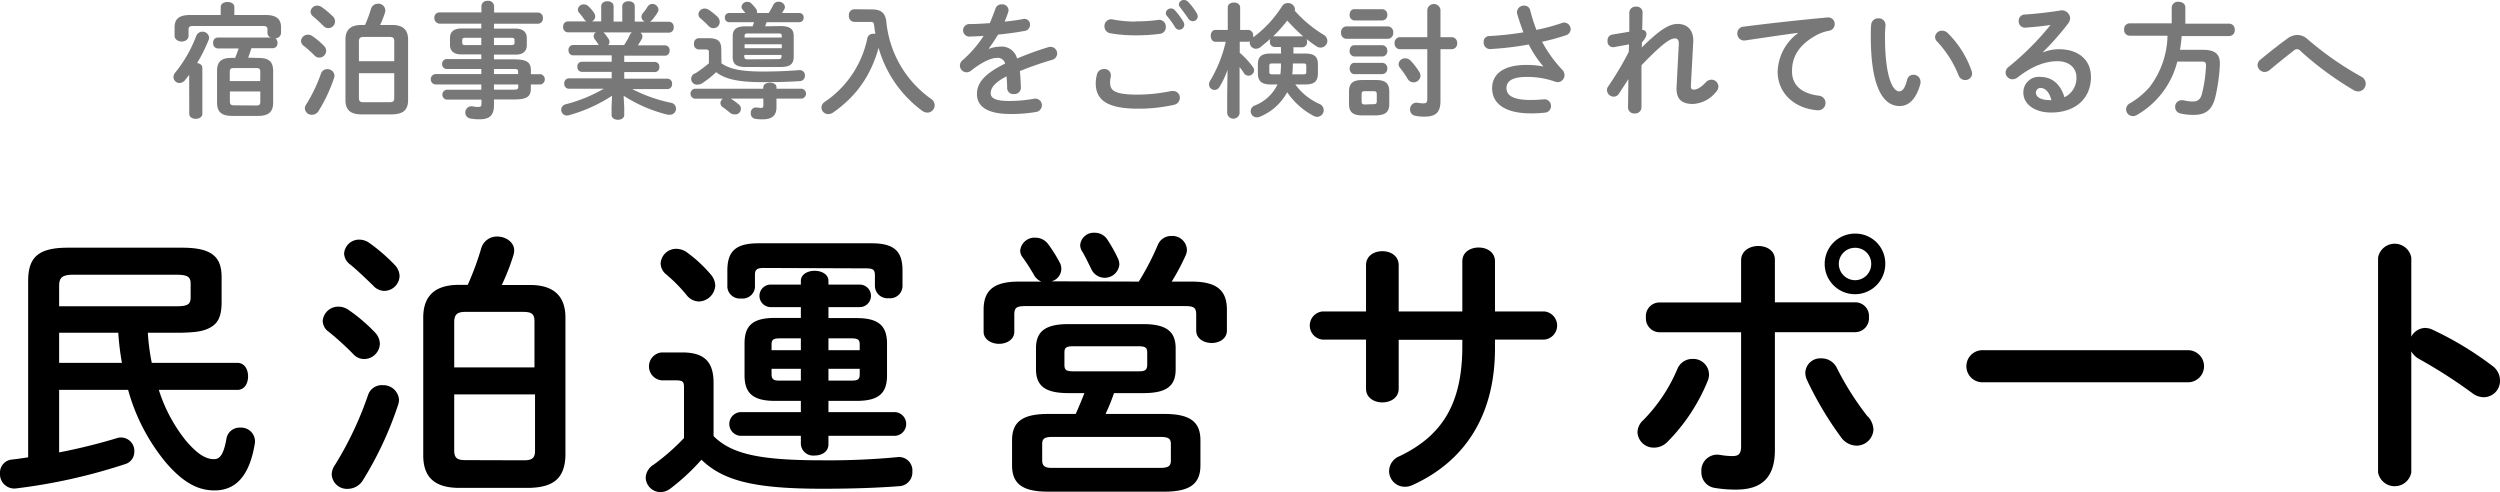 <svg xmlns="http://www.w3.org/2000/svg" viewBox="0 0 443.9 87.38"><defs><style>.cls-1{fill:#787878;}</style></defs><title>アセット 21</title><g id="レイヤー_2" data-name="レイヤー 2"><g id="変更箇所"><path class="cls-1" d="M33.59,13.29c-.25.31-.47.62-.71.9a1.28,1.28,0,0,1-1,.55,1.08,1.08,0,0,1-1.08-1.05,1.31,1.31,0,0,1,.33-.82,23.59,23.59,0,0,0,3.7-6.45,1.19,1.19,0,0,1,2.31.29A1.5,1.5,0,0,1,37,7.2a29.16,29.16,0,0,1-2,4c.51.06.93.35.93.88v8.12c0,.59-.57.9-1.17.9s-1.16-.31-1.16-.9Zm12.34-3c1.85,0,2.57.68,2.57,2.35v5.59c0,1.67-.83,2.35-2.68,2.35h-4.6c-1.85,0-2.68-.68-2.68-2.35V12.63c0-1.67.72-2.35,2.57-2.35h.64c.22-.55.44-1.11.62-1.68h-3.7a.87.87,0,0,1-.82-.94.86.86,0,0,1,.82-1h9.39a.88.88,0,0,1-.57-.81V5.24c0-.44-.17-.62-.77-.62H34.25c-.6,0-.77.18-.77.62V6.38c0,.62-.62,1-1.21,1S31,7,31,6.38V4.86c0-1.47.75-2.2,2.8-2.2h5.39V1.25c0-.61.61-.9,1.21-.9s1.21.29,1.21.9V2.66h5.5c2,0,2.79.73,2.79,2.2v1a1,1,0,0,1-1,.94,1,1,0,0,1,.37.82.85.85,0,0,1-.81.94H44.63c-.15.57-.37,1.13-.57,1.68Zm.29,2.5c0-.55-.16-.7-.71-.7h-4c-.55,0-.71.15-.71.7v1.61h5.4Zm-.71,5.94c.55,0,.71-.15.71-.7V16.24h-5.4V18c0,.55.18.68.71.7Z"/><path class="cls-1" d="M57.52,8.14a1.31,1.31,0,0,1,.4.9,1.24,1.24,0,0,1-1.23,1.19,1.13,1.13,0,0,1-.84-.37,20.77,20.77,0,0,0-1.94-1.74,1.05,1.05,0,0,1-.46-.84,1.21,1.21,0,0,1,1.23-1.12,1.39,1.39,0,0,1,.77.24A13.17,13.17,0,0,1,57.52,8.14Zm.57,4.14a1.23,1.23,0,0,1,1.3,1.12,1.44,1.44,0,0,1-.06.4,27.65,27.65,0,0,1-2.75,5.89,1.4,1.4,0,0,1-1.19.69,1.2,1.2,0,0,1-1.26-1.13,1.25,1.25,0,0,1,.25-.72A27.49,27.49,0,0,0,57,13.05,1.14,1.14,0,0,1,58.09,12.28Zm1-9.4a1.31,1.31,0,0,1,.4.9A1.21,1.21,0,0,1,58.27,5a1.18,1.18,0,0,1-.86-.42c-.61-.59-1.3-1.25-1.82-1.67A1.08,1.08,0,0,1,55.15,2,1.17,1.17,0,0,1,56.36,1a1.34,1.34,0,0,1,.77.26A14.44,14.44,0,0,1,59.06,2.88Zm5.09,17.43c-2,0-2.84-.84-2.84-2.55V7c0-1.65.88-2.56,2.77-2.56h.7a21.75,21.75,0,0,0,1.06-2.86A1.28,1.28,0,0,1,67.09.66a1.22,1.22,0,0,1,1.32,1.08,1.86,1.86,0,0,1,0,.33,16.94,16.94,0,0,1-.92,2.37h2.2c1.89,0,2.77.91,2.77,2.56V17.76c0,1.89-1,2.5-2.84,2.55ZM70,7.3c0-.57-.2-.74-.86-.74H64.58c-.66,0-.85.24-.85.81v3.5H70Zm-.86,10.85c.66,0,.86-.17.86-.75V13H63.73V17.4c0,.62.28.75.85.75Z"/><path class="cls-1" d="M81.9,9.66c-1.12,0-2-.46-2-1.7V6.75c0-1.07.66-1.69,2-1.69h3.56V4.2H78a1,1,0,0,1-.88-1,.92.92,0,0,1,.88-1h7.48V1.08a1,1,0,0,1,1.1-.93,1,1,0,0,1,1.15,1V2.22H95.5a.92.92,0,0,1,.9,1,.92.92,0,0,1-.9,1H87.71v.86h3.83c1.32,0,2,.62,2,1.69V8c0,1.08-.66,1.7-2,1.7H87.71v.84h3.56c2.38,0,3,.57,3,2v.64H96A.93.93,0,0,1,96,15H94.26v.66c0,1.45-.61,2-3,2H87.71v1.06c0,1.87-.93,2.46-2.51,2.46a8.14,8.14,0,0,1-1.65-.13A1.06,1.06,0,0,1,82.62,20,1.1,1.1,0,0,1,84,18.9a4.16,4.16,0,0,0,.9.09c.48,0,.59-.16.59-.57v-.73H79.3a.89.89,0,0,1,0-1.76h6.16V15H77.34a.9.9,0,0,1-.85-.93.89.89,0,0,1,.85-.92h8.12v-.9H79.3a.81.81,0,0,1-.79-.88.81.81,0,0,1,.79-.88h6.16V9.66ZM85.46,8V6.71H82.65c-.47,0-.58.13-.58.44v.42c0,.39.22.44.58.44Zm2.25,0h3.08c.46,0,.57-.13.57-.44V7.15c0-.31-.11-.44-.57-.44H87.71Zm0,5.15H92v-.4c0-.44-.13-.5-.92-.5H87.71Zm0,1.85v.92H91.1c.79,0,.92-.07.92-.51V15Z"/><path class="cls-1" d="M101.74,9.83a.83.83,0,0,1-.79-.92.83.83,0,0,1,.79-.92h4.53l0-.07c-.22-.33-.42-.64-.64-.92a1,1,0,0,1-.22-.58.82.82,0,0,1,.4-.68h-5a.87.87,0,0,1-.81-1,.86.86,0,0,1,.81-.94h3.34a1.21,1.21,0,0,1-.46-.42,9,9,0,0,0-.83-1.08.84.84,0,0,1-.25-.57,1,1,0,0,1,1.08-.95,1.13,1.13,0,0,1,.82.36,6.81,6.81,0,0,1,.92,1.07,1.33,1.33,0,0,1,.26.73,1,1,0,0,1-.59.86h1.65V1.12c0-.61.55-.9,1.1-.9s1.1.29,1.1.9V3.83h1.54V1.12c0-.61.55-.9,1.12-.9s1.1.29,1.1.9V3.83h1.76a.94.94,0,0,1-.57-.84,1,1,0,0,1,.24-.64,7.92,7.92,0,0,0,.82-1.12A1,1,0,0,1,115.8.7a1.09,1.09,0,0,1,1.12,1,1.12,1.12,0,0,1-.17.53,9.41,9.41,0,0,1-1,1.36,1.36,1.36,0,0,1-.36.27h3.39a.86.86,0,0,1,.84.94.87.87,0,0,1-.84,1h-5.08a.81.81,0,0,1,.37.66.93.93,0,0,1-.13.47c-.22.41-.44.76-.68,1.12h4.84a.83.83,0,0,1,.79.92.83.83,0,0,1-.79.92h-7.26V11h5.46a.8.8,0,0,1,.77.9.81.81,0,0,1-.77.9h-5.46v1.17h7.68a.83.83,0,0,1,.81.92.84.84,0,0,1-.81.93h-6.25a26.42,26.42,0,0,0,6.84,2.42,1.07,1.07,0,0,1-.17,2.13,2.73,2.73,0,0,1-.38,0,25.71,25.71,0,0,1-7.83-3.37l.11,2.09v1.32c0,.57-.55.86-1.12.86s-1.13-.29-1.13-.86V19l.09-2A26.87,26.87,0,0,1,101,20.46a1.55,1.55,0,0,1-.35.05,1,1,0,0,1-1-1,1,1,0,0,1,.82-1,26.73,26.73,0,0,0,6.73-2.75H101a.85.85,0,0,1-.81-.93.85.85,0,0,1,.81-.92h7.61V12.76h-5.32a.82.82,0,0,1-.77-.9.81.81,0,0,1,.77-.9h5.32V9.83ZM110.81,8a12.75,12.75,0,0,0,1-1.76,1.32,1.32,0,0,1,.39-.49h-5.08a1,1,0,0,1,.22.18,9.28,9.28,0,0,1,.73,1,1,1,0,0,1,.15.51A.91.91,0,0,1,108,8Z"/><path class="cls-1" d="M135.54,15.47c0-.53.59-.79,1.16-.79s1.17.26,1.17.79v.28h4.49a.89.89,0,0,1,0,1.76h-4.49v1.54c0,1.44-.77,2.14-2.44,2.14a7,7,0,0,1-1.3-.09.93.93,0,0,1-.82-1,.91.91,0,0,1,1.08-1c.2,0,.49.06.73.06s.42-.06.42-.4V17.51H129.7l.05,0a9.77,9.77,0,0,1,1.3.94,1,1,0,0,1-.69,1.85,1.12,1.12,0,0,1-.72-.26c-.46-.38-.9-.75-1.3-1a.93.93,0,0,1-.42-.75,1,1,0,0,1,.44-.77h-5a.89.89,0,0,1,0-1.76h12.15Zm-7.44-4.23c1.34.95,3.32,1.46,7.26,1.46,2.53,0,4.58-.09,6.56-.25a.92.92,0,0,1,1,1,.91.91,0,0,1-.86.95c-1.89.13-4,.19-6.62.19-4.29,0-6.67-.52-8.28-1.78a16.18,16.18,0,0,1-2.53,2A1.09,1.09,0,0,1,124,15a1,1,0,0,1-.49-2,22.81,22.81,0,0,0,2.36-1.76v-2c0-.35-.13-.46-.6-.46h-1.16a.88.88,0,0,1-.88-1,.88.88,0,0,1,.88-1h1.67c1.76,0,2.29.59,2.29,2ZM127.42,3a1.28,1.28,0,0,1,.37.85A1.1,1.1,0,0,1,126.69,5a1.17,1.17,0,0,1-.88-.39,15.58,15.58,0,0,0-1.41-1.32,1,1,0,0,1-.39-.77,1.1,1.1,0,0,1,1.14-1,1.38,1.38,0,0,1,.77.27A11,11,0,0,1,127.42,3Zm11.15,1.63c1.81,0,2.36.61,2.36,1.78V10.1c0,1.54-1,1.78-2.36,1.8h-6.12c-1.8,0-2.35-.59-2.35-1.76V6.45c0-1.17.55-1.78,2.35-1.78h1.19c.09-.25.18-.49.24-.73h-4.42a.76.76,0,0,1-.75-.82.75.75,0,0,1,.75-.81h2.88c-.15-.22-.33-.42-.5-.64a.74.74,0,0,1-.18-.48,1,1,0,0,1,1.06-.86.93.93,0,0,1,.72.31,9.25,9.25,0,0,1,.8.92.84.84,0,0,1,.17.51.86.86,0,0,1,0,.24h2.09a15.05,15.05,0,0,0,.81-1.45,1,1,0,0,1,.93-.55,1.08,1.08,0,0,1,1.14.92.82.82,0,0,1-.13.42,6.78,6.78,0,0,1-.4.66h3.08a.76.76,0,0,1,.77.81.77.77,0,0,1-.77.82h-5.81l-.26.73Zm.24,1.73c0-.28-.13-.42-.52-.42h-5.55c-.4,0-.53.14-.53.42v.31h6.6Zm-6.6,2.2h6.6V7.86h-6.6Zm6,1.94c.4,0,.55-.13.55-.42V9.75h-6.6v.37c0,.33.27.42.55.42Z"/><path class="cls-1" d="M154.83,1.67c1.74,0,2.38.75,2.55,2.2a19,19,0,0,0,7.92,13.67,1.37,1.37,0,0,1,.66,1.14,1.32,1.32,0,0,1-1.3,1.32,1.7,1.7,0,0,1-.92-.33A21,21,0,0,1,156,8.49a21.53,21.53,0,0,1-1.92,4.78,18.68,18.68,0,0,1-4.11,5.1A21.77,21.77,0,0,1,147.9,20a1.53,1.53,0,0,1-.84.26,1.2,1.2,0,0,1-1.21-1.19,1.27,1.27,0,0,1,.62-1A18,18,0,0,0,154,6.82,1,1,0,0,1,155.09,6a2.11,2.11,0,0,1,.35,0c-.11-.51-.17-1-.24-1.54s-.17-.57-.81-.57h-2.66a1,1,0,0,1-1-1.13,1,1,0,0,1,1-1.12Z"/><path class="cls-1" d="M175.62,8.67a5.26,5.26,0,0,1,1.89-.38,2.81,2.81,0,0,1,3.08,2.1,56.17,56.17,0,0,1,5.5-2,1.48,1.48,0,0,1,.44-.07,1.17,1.17,0,0,1,.27,2.31c-1.92.57-3.88,1.23-5.72,2,.11.81.15,1.78.19,2.93A1.14,1.14,0,0,1,180,16.7a1.08,1.08,0,0,1-1.17-1c0-.84-.06-1.54-.11-2.14-2.29,1.17-2.81,2.16-2.81,3s.79,1.37,3.32,1.37a25,25,0,0,0,4.27-.38A1.18,1.18,0,0,1,185,18.7a1.21,1.21,0,0,1-1.1,1.19,25.24,25.24,0,0,1-4.51.35c-4.16,0-5.92-1.38-5.92-3.54,0-1.76,1-3.45,5-5.41a1.34,1.34,0,0,0-1.54-1c-.82,0-2.42.59-4.51,2.26a1.31,1.31,0,0,1-.79.29,1.21,1.21,0,0,1-1.19-1.17,1.26,1.26,0,0,1,.5-1,20.72,20.72,0,0,0,3.72-4.3c-.86.07-1.65.09-2.37.12A1.13,1.13,0,0,1,171,5.39a1.12,1.12,0,0,1,1.21-1.12c1,0,2.26-.07,3.54-.16.37-.88.7-1.73,1-2.55a1.11,1.11,0,0,1,1.12-.79,1.12,1.12,0,0,1,1.21,1,.76.76,0,0,1-.05.33,14.28,14.28,0,0,1-.66,1.74c1.15-.11,2.25-.26,3.2-.44a1,1,0,0,1,1.32,1,1.1,1.1,0,0,1-1,1.1c-1.39.25-3,.49-4.67.64-.55.9-1.1,1.74-1.63,2.44Z"/><path class="cls-1" d="M194.56,14.79a6.1,6.1,0,0,1,.24-1.65,1.22,1.22,0,0,1,1.23-.88,1.1,1.1,0,0,1,1.21,1,1.88,1.88,0,0,1,0,.31,4.59,4.59,0,0,0-.13,1.1c0,1.38.75,2.13,4.86,2.13a29.69,29.69,0,0,0,6-.64,2.35,2.35,0,0,1,.35,0,1.17,1.17,0,0,1,1.17,1.21,1.28,1.28,0,0,1-1.08,1.25,29,29,0,0,1-6.45.68C196.63,19.27,194.56,17.78,194.56,14.79Zm7.06-11a27.49,27.49,0,0,0,3.94-.24A1.18,1.18,0,0,1,207,4.8,1.16,1.16,0,0,1,206,6a30,30,0,0,1-4.31.27,24.77,24.77,0,0,1-4.58-.37,1.22,1.22,0,0,1-1-1.21,1.19,1.19,0,0,1,1.45-1.24A21.27,21.27,0,0,0,201.62,3.83ZM207,2.31a.9.9,0,0,1,.93-.81.87.87,0,0,1,.66.3,12.36,12.36,0,0,1,1.54,2.07,1,1,0,0,1,.15.53.9.9,0,0,1-.9.88.84.84,0,0,1-.75-.48,15.89,15.89,0,0,0-1.45-2A.74.74,0,0,1,207,2.31ZM209.32.77a.86.86,0,0,1,.91-.77,1,1,0,0,1,.72.31,10.91,10.91,0,0,1,1.52,2,1.18,1.18,0,0,1,.2.59.86.86,0,0,1-.88.86,1,1,0,0,1-.82-.49c-.44-.68-1-1.4-1.45-2A.77.77,0,0,1,209.32.77Z"/><path class="cls-1" d="M227.43,8.34h-1.17a.86.86,0,0,1-.77-1,1,1,0,0,1,.09-.46c-.59.53-1.19,1-1.78,1.5a1.36,1.36,0,0,1-.79.28,1.11,1.11,0,0,1-1.1-1.1.86.86,0,0,1,0-.22.7.7,0,0,1-.31.07h-1.47V9.37a14.86,14.86,0,0,1,2.31,2.49,1.14,1.14,0,0,1,.24.66,1,1,0,0,1-1,.92.92.92,0,0,1-.79-.44c-.24-.37-.51-.74-.79-1.1v8.21a1.11,1.11,0,0,1-2.2,0V16.94l.06-4.53a16,16,0,0,1-1.45,3.06,1,1,0,0,1-.84.5,1,1,0,0,1-1-1,1.22,1.22,0,0,1,.2-.62,23.9,23.9,0,0,0,2.77-6.93h-1.82c-.55,0-.84-.53-.84-1.06s.29-1.05.82-1.05H218v-4c0-.57.55-.86,1.1-.86s1.1.29,1.1.86v4h1.47a.94.94,0,0,1,.84,1.05.53.53,0,0,1,0,.22l.07,0a20.51,20.51,0,0,0,5.08-5.5,1.14,1.14,0,0,1,1-.53,1.22,1.22,0,0,1,1.28,1.08.8.8,0,0,1-.05.26A22.09,22.09,0,0,0,235,6.16a1.3,1.3,0,0,1,.69,1.1,1.22,1.22,0,0,1-1.21,1.19,1.33,1.33,0,0,1-.75-.24c-.57-.38-1.17-.82-1.74-1.28a1,1,0,0,1,.09.46.86.86,0,0,1-.82,1h-1.6V9.5h2c1.72,0,2.35.56,2.35,1.92V13c0,1.63-.85,2-2.35,2H230a10.54,10.54,0,0,0,4.22,3.43,1.19,1.19,0,0,1-.37,2.32,1.4,1.4,0,0,1-.62-.18,13,13,0,0,1-4.68-4.2,9.61,9.61,0,0,1-4.84,4.35,1.15,1.15,0,0,1-.53.11,1.08,1.08,0,0,1-.35-2.11,7.44,7.44,0,0,0,4-3.72h-1.12c-1.76,0-2.36-.61-2.36-2V11.42c0-1.36.6-1.92,2.36-1.92h1.76Zm-.09,4.86a14.39,14.39,0,0,0,.11-1.74v-.19h-1.58c-.36,0-.49.11-.49.37v1.19c0,.28.22.37.49.37Zm3.87-6.75a.55.55,0,0,1,.18,0,29.82,29.82,0,0,1-2.82-2.8,25.6,25.6,0,0,1-2.51,2.8.71.71,0,0,1,.2,0Zm-1.65,4.88a16.61,16.61,0,0,1-.11,1.87h2c.38,0,.49-.11.49-.37V11.64c0-.26-.11-.37-.49-.37h-1.85Z"/><path class="cls-1" d="M239,6.89a1,1,0,0,1-.88-1.1,1,1,0,0,1,.88-1.1h7.48a1,1,0,0,1,.9,1.1,1,1,0,0,1-.9,1.1Zm2.86,13.6c-1.76,0-2.33-.69-2.33-2.07V16.28c0-1.38.57-2.07,2.33-2.07h2.49c1.76,0,2.33.69,2.33,2.07v2.14c0,1.6-.79,2-2.33,2.07ZM240.47,3.63a.92.92,0,0,1-.83-1c0-.53.28-1,.83-1h5a.93.93,0,0,1,.86,1,.93.93,0,0,1-.86,1Zm0,6.4a.92.92,0,0,1-.83-1c0-.53.28-1,.83-1h5a.93.93,0,0,1,.86,1,.93.93,0,0,1-.86,1Zm0,3.13c-.55,0-.83-.53-.83-1s.28-1,.83-1h5a.92.92,0,0,1,.86,1,.94.94,0,0,1-.86,1Zm3.39,5.34c.49,0,.6-.13.6-.55V16.74c0-.41-.11-.55-.6-.55h-1.52c-.46,0-.57.14-.57.55V18c0,.44.16.55.57.55Zm9.57-16.76a1.18,1.18,0,0,1,2.34,0V6.6h2.06a1,1,0,0,1,.91,1.06,1,1,0,0,1-.91,1.08h-2.06v9.17c0,1.85-.66,2.8-2.8,2.8a8.05,8.05,0,0,1-1.74-.16,1.08,1.08,0,0,1-.85-1.12,1.14,1.14,0,0,1,1.4-1.17,5.43,5.43,0,0,0,.93.09c.57,0,.72-.18.72-.84V8.74H248.5a1,1,0,0,1-.88-1.08,1,1,0,0,1,.88-1.06h4.93Zm-1.43,11a1.41,1.41,0,0,1,.22.73,1.22,1.22,0,0,1-2.28.53,16.25,16.25,0,0,0-1.33-1.92,1.15,1.15,0,0,1-.28-.72,1.14,1.14,0,0,1,1.19-1,1.35,1.35,0,0,1,1,.46A12.52,12.52,0,0,1,252,12.76Z"/><path class="cls-1" d="M274,11.75a18.65,18.65,0,0,1-2.55-3.85,55,55,0,0,1-6.8.81,1.14,1.14,0,0,1-1.21-1.21,1,1,0,0,1,1.06-1.1,54.88,54.88,0,0,0,6-.66c-.44-1.14-.83-2.29-1.14-3.41a1.19,1.19,0,0,1,0-.26A1.21,1.21,0,0,1,270.59,1a1.08,1.08,0,0,1,1.12.84,28.34,28.34,0,0,0,1.1,3.47,36.85,36.85,0,0,0,4.43-1.19A1.31,1.31,0,0,1,277.7,4a1.2,1.2,0,0,1,1.19,1.18,1.18,1.18,0,0,1-.9,1.1,36.79,36.79,0,0,1-4.18,1.13,23.14,23.14,0,0,0,3.6,5,1.31,1.31,0,0,1,.38.92,1.24,1.24,0,0,1-1.21,1.26,1.91,1.91,0,0,1-.44-.09,14.85,14.85,0,0,0-5.09-.84c-2.66,0-3.56.82-3.56,2s1,2.09,4.27,2.09c.9,0,1.61-.05,2.31-.11a1.15,1.15,0,0,1,1.32,1.18A1.13,1.13,0,0,1,274.31,20a20.5,20.5,0,0,1-2.51.13c-4.49,0-6.86-1.69-6.86-4.47,0-2.37,1.82-4.13,6.09-4.13a14.7,14.7,0,0,1,3,.28Z"/><path class="cls-1" d="M291.51,8.43c3.06-3,4.76-4.18,6.36-4.18,2,0,2.89,1.4,2.78,3.25l-.42,7.75c0,.53.15.66.55.66s1.1-.22,2.11-1.3a1.34,1.34,0,0,1,1-.46,1.24,1.24,0,0,1,1.23,1.21,1.39,1.39,0,0,1-.39.92,5.59,5.59,0,0,1-4.14,2.18c-2,0-3-.88-2.9-3l.39-7.48c.05-.81-.13-1.16-.7-1.16-.93,0-2.53,1.25-5.92,4.77l0,7.44a1.11,1.11,0,0,1-1.19,1.12A1.09,1.09,0,0,1,289.07,19l.07-4.95-1.67,2.57a1.15,1.15,0,0,1-.93.55A1.23,1.23,0,0,1,285.33,16a1.16,1.16,0,0,1,.2-.62,57.51,57.51,0,0,0,3.67-6.16l.05-1.34-2.62.48a1,1,0,0,1-1.19-1.12,1,1,0,0,1,.86-1.1l3-.51,0-3.45a1.11,1.11,0,0,1,1.19-1,1.05,1.05,0,0,1,1.17,1l-.07,3.13a.7.7,0,0,1,.75.7c0,.39-.15.79-.79,1.5Z"/><path class="cls-1" d="M319.24,5.83c-2.65.35-6.14.88-9.31,1.34a1.21,1.21,0,0,1-1.45-1.23,1.18,1.18,0,0,1,1.14-1.21c4.58-.59,10.25-1.21,14.83-1.63a1.16,1.16,0,0,1,1.32,1.17,1.19,1.19,0,0,1-1,1.19,7.5,7.5,0,0,0-2.42.88c-3.43,1.95-4.16,4.24-4.16,6.33,0,2.45,1.69,3.94,4.77,4.32a1.3,1.3,0,1,1-.24,2.59c-4.16-.31-7.08-3.1-7.08-6.84a8.84,8.84,0,0,1,3.61-6.86Z"/><path class="cls-1" d="M333.49,3.26a1.18,1.18,0,0,1,1.3,1.23c-.05.68-.09,1.21-.09,2,0,7.7,1.56,9.73,2.49,9.73.52,0,1-.36,1.43-2a1.11,1.11,0,0,1,1.12-.94A1.21,1.21,0,0,1,341,14.46a1.17,1.17,0,0,1,0,.37c-.82,3-2.22,4-3.7,4-3.19,0-5.12-3.94-5.12-12.3,0-1,0-1.68.08-2.25A1.21,1.21,0,0,1,333.49,3.26Zm16.59,9.33a2.31,2.31,0,0,1,.09.46,1.19,1.19,0,0,1-1.23,1.16,1.21,1.21,0,0,1-1.17-.83,19.27,19.27,0,0,0-3.81-6,1.15,1.15,0,0,1-.37-.81,1.21,1.21,0,0,1,1.25-1.12,1.44,1.44,0,0,1,1,.42A17.54,17.54,0,0,1,350.08,12.59Z"/><path class="cls-1" d="M362.79,9.29a7.53,7.53,0,0,1,2.8-.55c3.43,0,5.68,1.87,5.68,4.92,0,3.85-2.78,6.32-7.07,6.32-3,0-4.93-1.54-4.93-3.5a2.74,2.74,0,0,1,3.06-2.82c2.11,0,3.59,1.41,4.23,3.61a3.77,3.77,0,0,0,2.13-3.58c0-1.57-1.23-2.82-3.34-2.82s-4.38.77-7.09,2.86a1.54,1.54,0,0,1-.92.35,1.24,1.24,0,0,1-1.23-1.21,1.28,1.28,0,0,1,.55-1,49.31,49.31,0,0,0,7.43-7.44c-1.23.2-2.73.35-4.46.48a1.11,1.11,0,0,1-1.19-1.18,1.09,1.09,0,0,1,1.08-1.15c1.78-.11,4.11-.37,6.22-.7a1.47,1.47,0,0,1,1.83,1.36,1.75,1.75,0,0,1-.4,1,48.3,48.3,0,0,1-4.42,5Zm-.5,6.33a.81.81,0,0,0-.79.86c0,.73.83,1.3,2.57,1.3h.18C363.87,16.37,363.21,15.62,362.29,15.62Z"/><path class="cls-1" d="M385.61,1.32a1.08,1.08,0,0,1,1.21-1c.62,0,1.21.33,1.21,1V4.2h7.77a1,1,0,0,1,1,1.1,1,1,0,0,1-1,1.1h-8.43c-.05.82-.16,1.63-.29,2.44h4c2.2,0,3.16.73,3.08,2.65a31.54,31.54,0,0,1-.8,5.72c-.55,2.31-1.73,3.19-3.85,3.19a10.11,10.11,0,0,1-2.29-.24,1.17,1.17,0,0,1-1-1.15,1.14,1.14,0,0,1,1.14-1.21,1.88,1.88,0,0,1,.31,0,7.12,7.12,0,0,0,1.69.22c.84,0,1.37-.35,1.63-1.4a25.22,25.22,0,0,0,.71-5c0-.5-.14-.68-.71-.68H386.6a15.18,15.18,0,0,1-7.15,9.46,1.41,1.41,0,0,1-.73.22,1.22,1.22,0,0,1-1.21-1.21,1.23,1.23,0,0,1,.71-1.08,14.3,14.3,0,0,0,3.43-2.83,15.48,15.48,0,0,0,3.21-9.16h-6.75a1,1,0,0,1-.95-1.1,1,1,0,0,1,.95-1.1h7.5Z"/><path class="cls-1" d="M406.16,6.84a3,3,0,0,1,1.78-.63,2.68,2.68,0,0,1,1.78.74,56.63,56.63,0,0,0,9.53,6.65,1.42,1.42,0,0,1,.81,1.25,1.38,1.38,0,0,1-1.34,1.39,1.74,1.74,0,0,1-.81-.24,57.51,57.51,0,0,1-9.42-6.93A.79.79,0,0,0,407.26,9c-1.06.83-2.78,2.18-4.25,3.43a1.49,1.49,0,0,1-.9.35,1.29,1.29,0,0,1-1.26-1.25,1.31,1.31,0,0,1,.58-1C403.12,9.13,404.81,7.81,406.16,6.84Z"/><path d="M26.25,59.08a38.2,38.2,0,0,0,.7,5.35h15.2c1.3,0,1.9,1.2,1.9,2.4s-.6,2.4-1.9,2.4H28.2a27.71,27.71,0,0,0,4.8,9c2.2,2.6,3.7,3.3,5,3.3,1,0,1.7-.75,2.2-3.6a2.36,2.36,0,0,1,2.45-2,2.45,2.45,0,0,1,2.6,2.8c-.95,5.85-3.45,8.35-7.15,8.35-2.55,0-5.35-1-8.85-5.2a34.66,34.66,0,0,1-6.5-12.65H10.5v11.1a103.6,103.6,0,0,0,10.15-2.5,2.38,2.38,0,0,1,3.2,2.4,2.27,2.27,0,0,1-1.7,2.2A100.45,100.45,0,0,1,2.8,86.73,2.55,2.55,0,0,1,0,84a2.32,2.32,0,0,1,2.1-2.4c.95-.1,1.9-.25,2.9-.4V49.88c0-4.2,1.8-5.9,7.05-5.9H32.3c5.25,0,7.05,1.55,7.05,5.25v4.7c-.05,1.55-.3,3.1-1.65,4C36.15,59,34.1,59,32.3,59.08Zm5.05-4.7c2.05,0,2.55-.35,2.55-1.6v-2.4c0-1.2-.5-1.6-2.55-1.6H13c-2,0-2.5.55-2.5,2v3.6ZM10.5,64.43H21.65A47.36,47.36,0,0,1,21,59.08H10.5Z"/><path d="M66.55,59a3,3,0,0,1,.9,2.05,2.81,2.81,0,0,1-2.8,2.7,2.56,2.56,0,0,1-1.9-.85,49.57,49.57,0,0,0-4.4-4A2.41,2.41,0,0,1,57.3,57a2.75,2.75,0,0,1,2.8-2.55,3.11,3.11,0,0,1,1.75.55A29.38,29.38,0,0,1,66.55,59Zm1.3,9.4a2.79,2.79,0,0,1,3,2.55,2.83,2.83,0,0,1-.15.9,62.64,62.64,0,0,1-6.25,13.4,3.18,3.18,0,0,1-2.7,1.55,2.7,2.7,0,0,1-2.85-2.55,2.94,2.94,0,0,1,.55-1.65,61,61,0,0,0,5.9-12.45A2.58,2.58,0,0,1,67.85,68.38ZM70.05,47a3,3,0,0,1,.9,2,2.74,2.74,0,0,1-2.7,2.65,2.68,2.68,0,0,1-2-.95c-1.4-1.35-2.95-2.85-4.15-3.8a2.49,2.49,0,0,1-1-1.9,2.66,2.66,0,0,1,2.75-2.45,3.08,3.08,0,0,1,1.75.6A31.56,31.56,0,0,1,70.05,47ZM81.6,86.63c-4.45,0-6.45-1.9-6.45-5.8V56.38c0-3.75,2-5.8,6.3-5.8h1.6a50.69,50.69,0,0,0,2.4-6.5A2.89,2.89,0,0,1,88.3,42c1.5,0,3,1,3,2.45a3.86,3.86,0,0,1-.1.75,40.43,40.43,0,0,1-2.1,5.4h5c4.3,0,6.3,2.05,6.3,5.8V80.83c-.1,4.3-2.35,5.7-6.45,5.8ZM94.9,57.08c0-1.3-.45-1.7-2-1.7H82.6c-1.5,0-1.95.55-1.95,1.85v8H94.9ZM93,81.73c1.5,0,2-.4,2-1.7v-10H80.65V80c0,1.4.65,1.7,1.95,1.7Z"/><path d="M126.7,77.43c3.1,3.1,7.9,4.3,19.15,4.3a129.83,129.83,0,0,0,13.4-.55A2.38,2.38,0,0,1,162,83.73a2.46,2.46,0,0,1-2.4,2.6c-4,.3-8.3.45-13.6.45-12.2,0-17.6-1.45-21.45-5.15A38.93,38.93,0,0,1,119,86.78a2.93,2.93,0,0,1-1.7.6,2.65,2.65,0,0,1-2.65-2.55,2.83,2.83,0,0,1,1.45-2.35,38.74,38.74,0,0,0,5.35-4.7v-9c0-1-.2-1.25-1.5-1.25h-2.5a2.49,2.49,0,0,1,0-4.95h3.7c4,0,5.55,1.75,5.55,5.4Zm-.5-28.7a3.11,3.11,0,0,1,.8,2,3,3,0,0,1-2.9,2.8,2.84,2.84,0,0,1-2.2-1.15,27.57,27.57,0,0,0-3.6-3.65,2.58,2.58,0,0,1-1-1.95,2.76,2.76,0,0,1,2.8-2.6,3.34,3.34,0,0,1,1.9.65A24.25,24.25,0,0,1,126.2,48.73Zm9.45-1.15c-1.2,0-1.6.25-1.6,1.2V51A2.2,2.2,0,0,1,131.6,53,2.22,2.22,0,0,1,129.15,51v-2.9c0-3.15,1.1-4.9,5.5-4.9H154.8c4.35,0,5.45,1.75,5.45,4.9v2.75a2.2,2.2,0,0,1-2.45,2.1,2.23,2.23,0,0,1-2.45-2.1v-2c0-1-.4-1.2-1.6-1.2Zm1.95,23.6c-4,0-5.4-1.45-5.4-4.55V61c0-3.1,1.35-4.55,5.4-4.55h4.6V54.53h-5.35a2,2,0,0,1,0-4h5.35v-.65c0-1.2,1.25-1.8,2.45-1.8s2.45.6,2.45,1.8v.65h5.55a2,2,0,0,1,0,4H147.1v1.95h5c4,0,5.4,1.45,5.4,4.55v5.6c0,3.1-1.35,4.55-5.4,4.55h-5v2H159a2.11,2.11,0,0,1,0,4.2H147.1v1.5c0,1.35-1.2,2-2.45,2a2.19,2.19,0,0,1-2.45-2v-1.5H131.4a2.11,2.11,0,0,1,0-4.2h10.8v-2Zm4.6-9v-2.1h-3.75c-1.15,0-1.45.25-1.45,1.1v1Zm0,5.4v-2.1H137v1c0,1,.55,1.1,1.45,1.1Zm4.9-5.4h5.55v-1c0-.85-.3-1.1-1.45-1.1h-4.1Zm0,3.3v2.1h4.1c1.15,0,1.45-.25,1.45-1.1v-1Z"/><path d="M202.2,50a47.2,47.2,0,0,0,3.4-6.55,2.54,2.54,0,0,1,2.4-1.55,2.58,2.58,0,0,1,2.75,2.4,2.46,2.46,0,0,1-.25,1.1,39.49,39.49,0,0,1-2.45,4.6h3.55c4.5,0,6.25,1.6,6.25,5v3.7c0,1.45-1.35,2.2-2.7,2.2s-2.75-.75-2.75-2.2v-2.8c0-1.25-.35-1.55-2-1.55H182.1c-1.65,0-2,.3-2,1.55v3c0,1.4-1.35,2.15-2.7,2.15s-2.75-.75-2.75-2.15V55c0-3.4,1.75-5,6.25-5h4a2.68,2.68,0,0,1-1.35-1.25,34.25,34.25,0,0,0-2-3.1,1.92,1.92,0,0,1-.4-1.2,2.56,2.56,0,0,1,2.7-2.25,2.87,2.87,0,0,1,2.15,1,24.2,24.2,0,0,1,2.1,3.3,2.3,2.3,0,0,1-1.4,3.45Zm-12.5,19.8c-4.15,0-5.75-1.3-5.75-4.25v-3.7c0-2.95,1.6-4.3,5.75-4.3H203c4.15,0,5.75,1.35,5.75,4.3v3.7c0,3-1.6,4.25-5.75,4.25H197.8a33.7,33.7,0,0,1-1.5,3.7h10.45c4.7,0,6.4,1.5,6.4,4.7v4.4c0,3.2-1.7,4.7-6.4,4.7H186.1c-4.7,0-6.4-1.5-6.4-4.7v-4.4c0-3.2,1.7-4.7,6.4-4.7H191c.55-1.2,1.05-2.45,1.55-3.7ZM206,83.08c1.5,0,1.9-.35,1.9-1.35V78.88c0-1-.4-1.3-1.9-1.3h-19.1c-1.45,0-1.85.3-1.85,1.3v2.85c0,1.25.8,1.35,1.85,1.35Zm-3.9-17.15c.95,0,1.6-.05,1.6-1.15V62.63c0-.9-.3-1.15-1.6-1.15H190.6c-1.3,0-1.6.25-1.6,1.15v2.15c0,.9.3,1.15,1.6,1.15ZM198.5,45.88a2.52,2.52,0,0,1,.25,1.15,2.61,2.61,0,0,1-4.95.8c-.5-1-1-2.1-1.6-3.1a2.16,2.16,0,0,1-.4-1.25,2.4,2.4,0,0,1,2.55-2.15,2.62,2.62,0,0,1,2.3,1.25A27.37,27.37,0,0,1,198.5,45.88Z"/><path d="M248.35,69c0,1.65-1.45,2.45-2.9,2.45s-2.9-.8-2.9-2.45v-8.7h-7.7a2.51,2.51,0,0,1,0-5h7.7v-8.2c0-1.7,1.45-2.5,2.9-2.5s2.9.8,2.9,2.5v8.2h11.3v-8.9c0-1.65,1.45-2.45,2.9-2.45s2.9.8,2.9,2.45v8.9h8.75a2.51,2.51,0,0,1,0,5h-8.75v1.55C265.45,74,259.9,82,250.8,86.13a3.3,3.3,0,0,1-1.35.3,2.79,2.79,0,0,1-2.8-2.8A2.88,2.88,0,0,1,248.5,81c7.4-3.55,11.15-9.1,11.15-19.5V60.33h-11.3Z"/><path d="M300.55,63.73a2.79,2.79,0,0,1,2.9,2.7,2.93,2.93,0,0,1-.25,1.25,33.1,33.1,0,0,1-7.15,10.8,3.33,3.33,0,0,1-2.35,1,2.88,2.88,0,0,1-2.95-2.7,3,3,0,0,1,1.05-2.2,29,29,0,0,0,6.05-9.1A2.86,2.86,0,0,1,300.55,63.73Zm14.6,16.2c0,5-2.5,7-6.85,7a21.61,21.61,0,0,1-3.85-.3,2.78,2.78,0,0,1-2.35-2.85,2.82,2.82,0,0,1,3.35-3,13.1,13.1,0,0,0,2.15.2c1.1,0,1.55-.35,1.55-1.8V59h-14.5a2.46,2.46,0,0,1-2.4-2.65,2.43,2.43,0,0,1,2.4-2.65h14.5V46.23c0-1.7,1.55-2.55,3.05-2.55s2.95.8,2.95,2.45v7.55h14.3a2.43,2.43,0,0,1,2.4,2.65,2.46,2.46,0,0,1-2.4,2.65h-14.3Zm16.5-6a3.74,3.74,0,0,1,1,2.3,3,3,0,0,1-3,2.9,3.47,3.47,0,0,1-2.8-1.55,61.16,61.16,0,0,1-6-10.1,3.26,3.26,0,0,1-.3-1.3,2.66,2.66,0,0,1,2.85-2.55,3,3,0,0,1,2.75,1.7A51.35,51.35,0,0,0,331.65,74Zm3.1-27.1a5.38,5.38,0,1,1-5.35-5.35A5.3,5.3,0,0,1,334.75,46.88Zm-2.5,0A2.82,2.82,0,0,0,329.4,44a2.86,2.86,0,0,0-2.9,2.85,2.9,2.9,0,0,0,2.9,2.9A2.86,2.86,0,0,0,332.25,46.88Z"/><path d="M388.5,62.18a2.85,2.85,0,0,1,0,5.7H352a2.85,2.85,0,0,1,0-5.7Z"/><path d="M428.15,59.78a2.85,2.85,0,0,1,2.45-1.55,3.08,3.08,0,0,1,1.3.3,58.63,58.63,0,0,1,10.6,6.4,3.21,3.21,0,0,1,1.4,2.6,2.9,2.9,0,0,1-2.85,3,3.38,3.38,0,0,1-2.1-.75,88.32,88.32,0,0,0-9.35-6,3.57,3.57,0,0,1-1.45-1.4V83.88a3,3,0,0,1-5.9,0V45.73a3,3,0,0,1,5.9,0Z"/></g></g></svg>